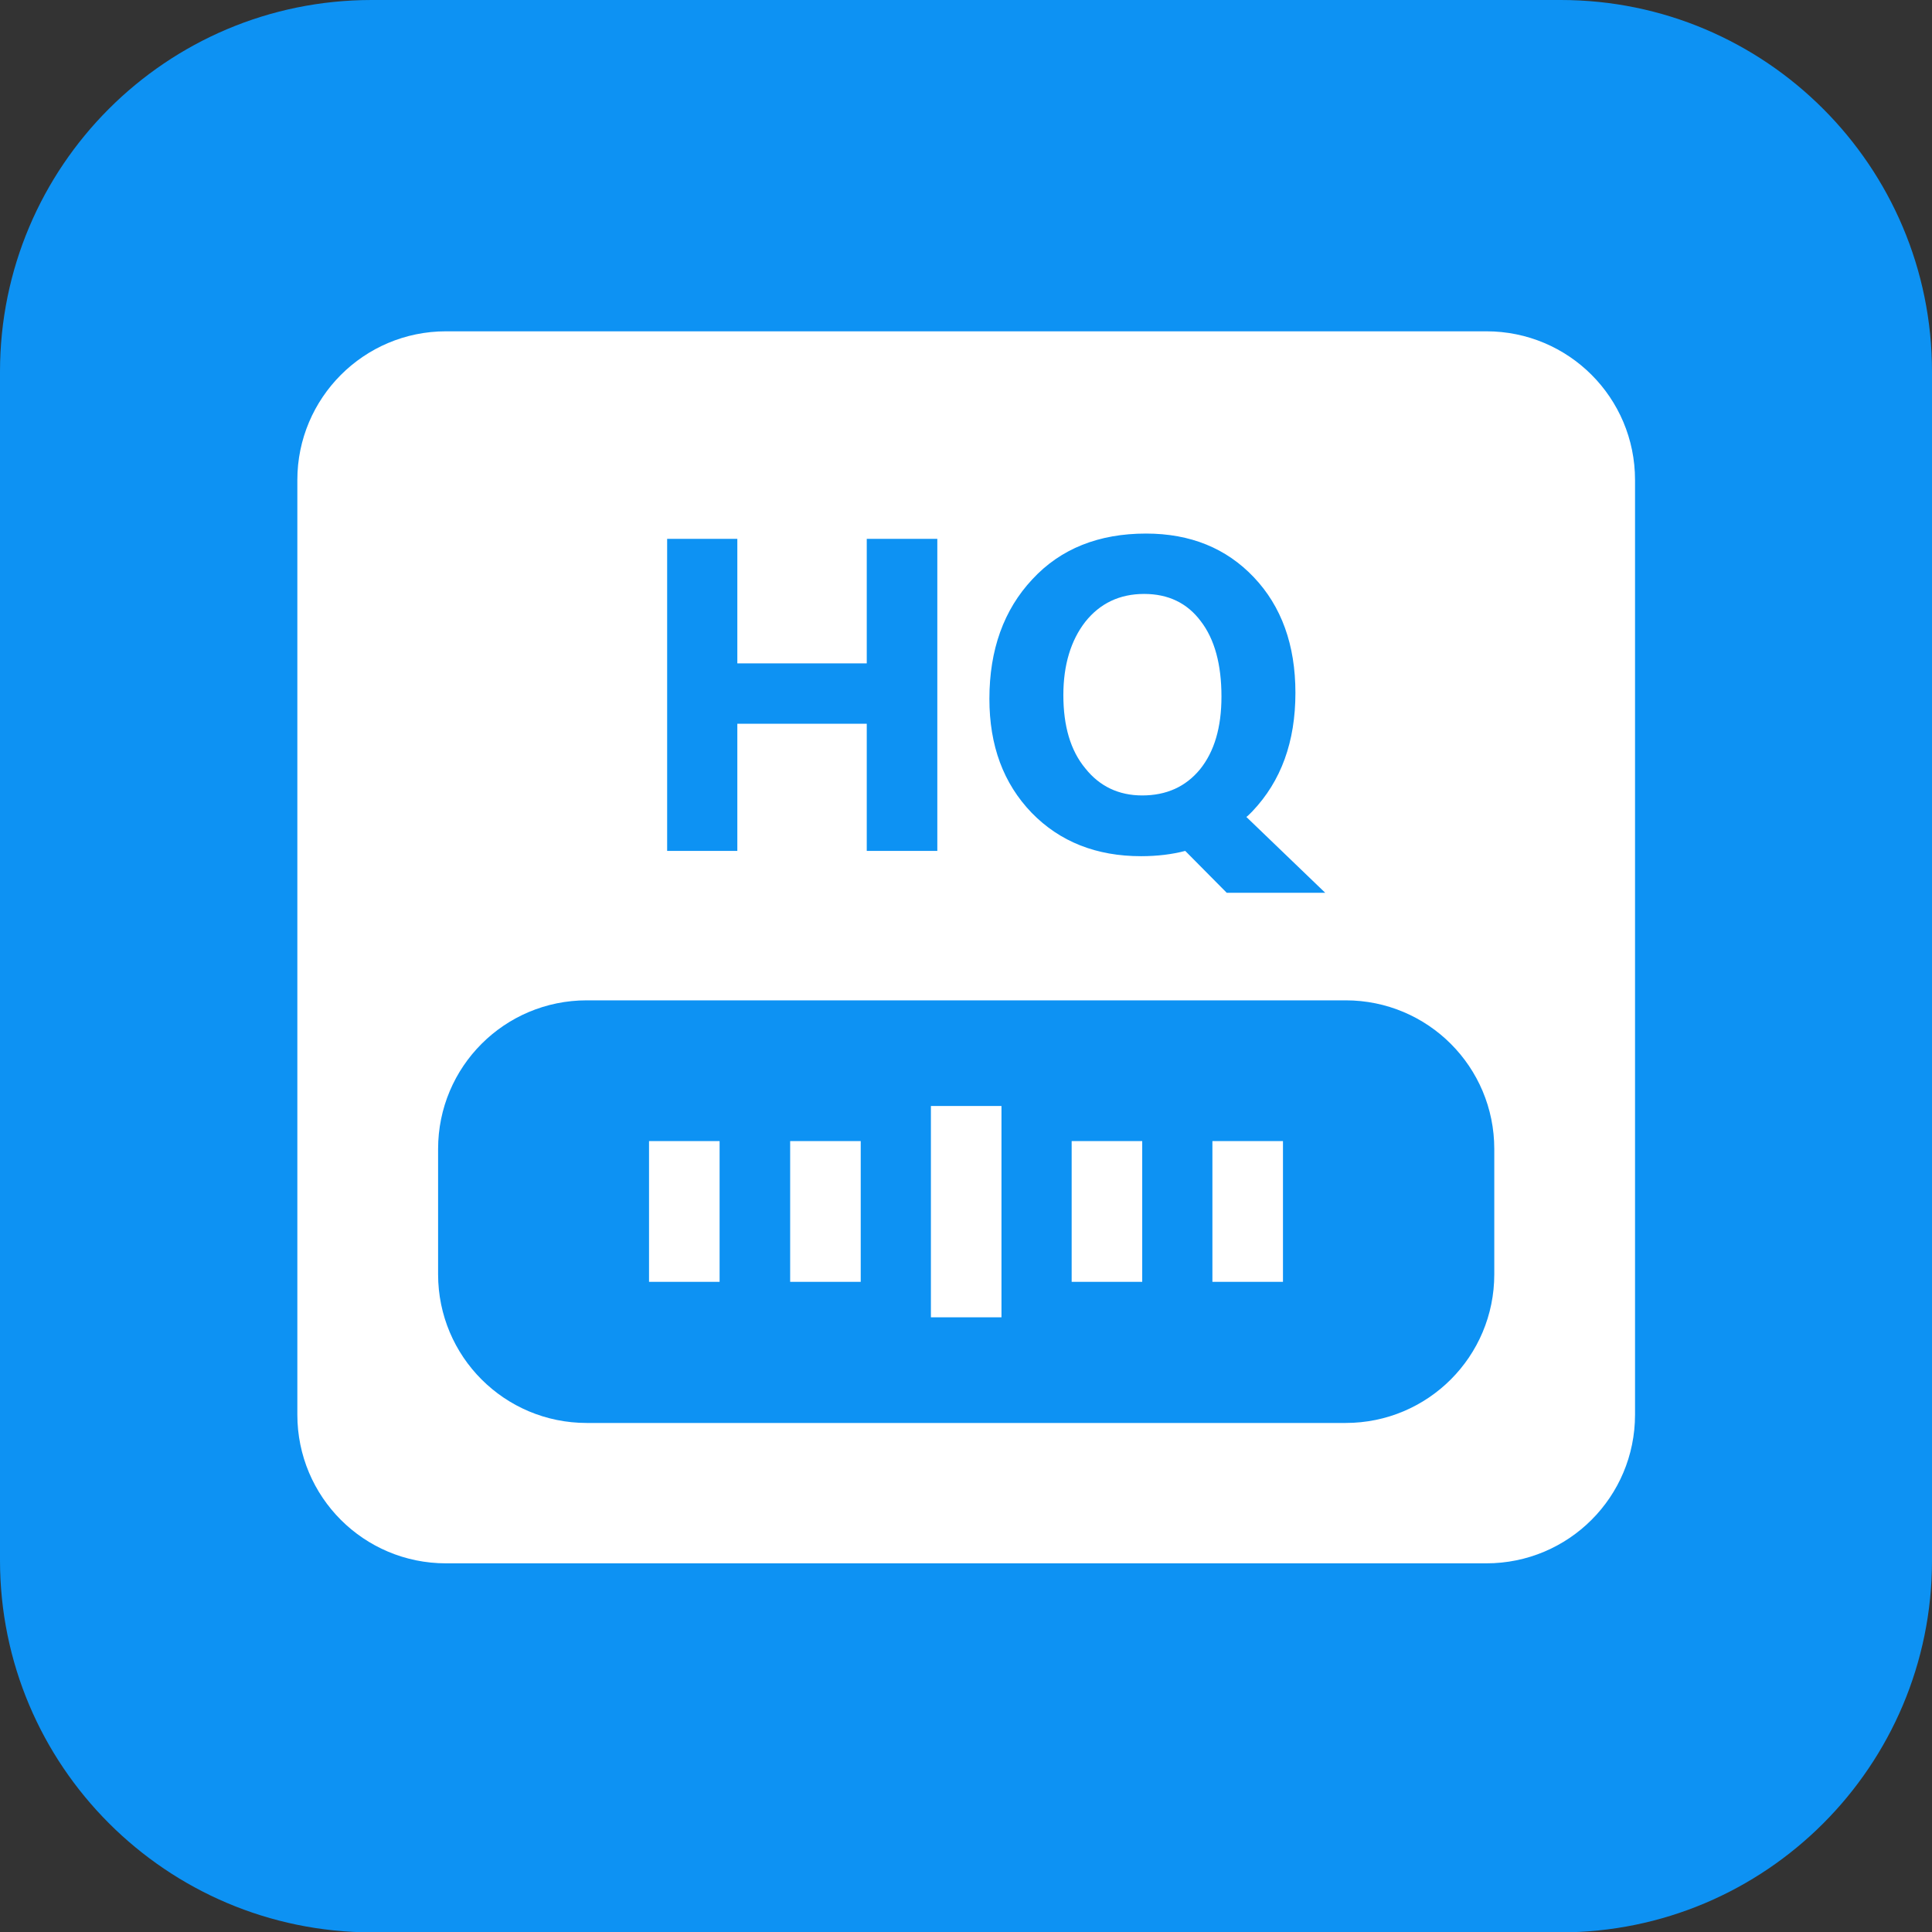 <?xml version="1.0" encoding="utf-8"?>
<!-- Generator: Adobe Illustrator 26.0.1, SVG Export Plug-In . SVG Version: 6.00 Build 0)  -->
<svg version="1.1" id="图层_1" xmlns="http://www.w3.org/2000/svg" xmlns:xlink="http://www.w3.org/1999/xlink" x="0px" y="0px"
	 viewBox="0 0 512 512" style="enable-background:new 0 0 512 512;" xml:space="preserve">
<rect x="0" y="0" width="512" height="512" fill="#333333" stroke="none"/>
<style type="text/css">
	.st0{fill:#0D92F3;}
	.st1{fill:#FFFFFF;}
</style>
<path class="st0" d="M98.5,0h315.1C467.9,0,512,44.1,512,98.5v315.1c0,54.4-44.1,98.5-98.5,98.5H98.5C44.1,512,0,467.9,0,413.5V98.5
	C0,44.1,44.1,0,98.5,0z"/>
<path class="st1" d="M118.2,87.8h275.7c21.8,0,39.4,17.6,39.4,39.4v247.7c0,21.8-17.6,39.4-39.4,39.4H118.2
	c-21.8,0-39.4-17.6-39.4-39.4V127.2C78.8,105.5,96.4,87.8,118.2,87.8z"/>
<path class="st0" d="M155.5,265.1h201.1c21.8,0,39.4,17.6,39.4,39.4v33.2c0,21.8-17.6,39.4-39.4,39.4H155.5
	c-21.8,0-39.4-17.6-39.4-39.4v-33.2C116.1,282.7,133.7,265.1,155.5,265.1z"/>
<path class="st0" d="M248.4,225.5h-18.7v-33.7h-34.3v33.7h-18.6v-82.7h18.6v33h34.3v-33h18.7V225.5z M302.4,226.9
	c-11.8,0-21.5-3.8-29-11.5c-7.5-7.8-11.2-17.8-11.2-30.2c0-13,3.8-23.6,11.4-31.7c7.5-8.1,17.6-12.1,30.1-12.1
	c11.8,0,21.3,3.9,28.6,11.6c7.3,7.7,11,17.9,11,30.6c0,13-3.8,23.4-11.4,31.4c-0.3,0.3-0.5,0.5-0.8,0.8c-0.2,0.2-0.5,0.5-0.8,0.7
	l20.9,20.1h-26.1l-11-11.1C310.7,226.4,306.7,226.9,302.4,226.9z M303.2,157.4c-6.5,0-11.7,2.5-15.6,7.4c-3.8,4.9-5.8,11.4-5.8,19.4
	c0,8.2,1.9,14.7,5.8,19.4c3.8,4.8,8.9,7.2,15.1,7.2c6.4,0,11.5-2.3,15.3-6.9c3.8-4.7,5.7-11.1,5.7-19.3c0-8.5-1.8-15.2-5.5-20
	C314.6,159.8,309.6,157.4,303.2,157.4z"/>
<rect x="246.7" y="293.1" class="st1" width="18.7" height="56"/>
<rect x="209.4" y="302.4" class="st1" width="18.7" height="37.3"/>
<rect x="284" y="302.4" class="st1" width="18.7" height="37.3"/>
<rect x="321.3" y="302.4" class="st1" width="18.7" height="37.3"/>
<rect x="172" y="302.4" class="st1" width="18.7" height="37.3"/>
</svg>
